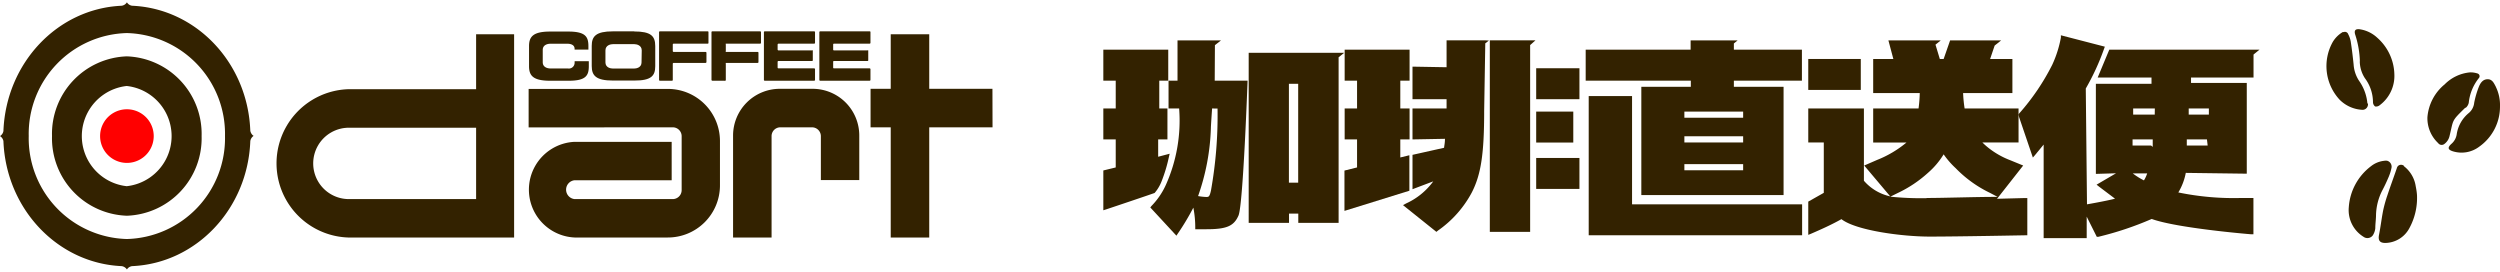 <svg id="レイヤー_1" data-name="レイヤー 1" xmlns="http://www.w3.org/2000/svg" viewBox="0 0 248 27"><defs><style>.cls-1{fill:#320;}.cls-2{fill:red;}</style></defs><path class="cls-1" d="M247.59,8.61c-.19-.35-.35-.76-.83-.75s-.72.4-.87.78a9.18,9.18,0,0,0-.45,1.55,1.52,1.52,0,0,1-.51,1,3.38,3.38,0,0,0-1.23,2.17,1.55,1.55,0,0,1-.53.92c-.4.37-.34.58.19.74a2.9,2.9,0,0,0,2.58-.47,4.86,4.86,0,0,0,2.06-4,4.14,4.14,0,0,0-.41-1.93"/><path class="cls-1" d="M238.49,16.47a.44.44,0,0,0-.61,0,.51.51,0,0,0-.12.23c-.3.88-.63,1.76-.92,2.64a13.34,13.34,0,0,0-.43,1.53c-.16.81-.25,1.62-.41,2.42-.11.56.07.82.65.81A2.75,2.75,0,0,0,239,22.65a6.25,6.25,0,0,0,.77-3.17c0-.23-.05-.61-.13-1a3.08,3.08,0,0,0-1.18-2"/><path class="cls-1" d="M234.85,10.31a4.57,4.57,0,0,0-.78-2.22,3.31,3.31,0,0,1-.59-1.68c-.08-.77-.17-1.53-.29-2.31a2.5,2.5,0,0,0-.25-.71.34.34,0,0,0-.44-.21l-.1,0a2.83,2.83,0,0,0-1,1,4.9,4.9,0,0,0,.69,5.71,3.42,3.42,0,0,0,2.19,1,.54.54,0,0,0,.61-.42.49.49,0,0,0,0-.24"/><path class="cls-1" d="M244.63,10.67a.93.93,0,0,0,.27-.47,4.69,4.69,0,0,1,1-2.45.28.28,0,0,0,0-.38.32.32,0,0,0-.16-.09,2.2,2.2,0,0,0-.72-.1,4.06,4.06,0,0,0-2.51,1.19,4.7,4.7,0,0,0-1.71,3.26,3.38,3.38,0,0,0,1.06,2.56.43.43,0,0,0,.61.1l0,0a1.35,1.35,0,0,0,.53-.82c.4-1.64.17-1.43,1.53-2.76"/><path class="cls-1" d="M237,17.44a3.93,3.93,0,0,0,.23-.76.61.61,0,0,0-.41-.73.76.76,0,0,0-.3,0,2.53,2.53,0,0,0-1.32.54A5.56,5.56,0,0,0,233,20.56a3.11,3.11,0,0,0,1.46,2.93.66.66,0,0,0,.92-.14.75.75,0,0,0,.07-.12,1.56,1.56,0,0,0,.18-.59c0-.41.06-.82.07-1.22a5.64,5.64,0,0,1,.65-2.58c.24-.45.45-.92.65-1.39"/><path class="cls-1" d="M234.09,6.08a3.13,3.13,0,0,0,.51,1.68,4,4,0,0,1,.8,2.39.55.55,0,0,0,.21.41.55.55,0,0,0,.44-.11,3.63,3.63,0,0,0,1.47-3.1,5,5,0,0,0-1.7-3.61,3.25,3.25,0,0,0-1.63-.82c-.53-.1-.71.08-.53.59a9.37,9.37,0,0,1,.44,2.58"/><path class="cls-1" d="M198.13,19.69l2.57-3.27-1.27-.52a8.23,8.23,0,0,1-2.07-1.15,7,7,0,0,1-.71-.62h3.59V10.76h-5.35a13.2,13.2,0,0,1-.15-1.53h4.89V5.85h-2.21l.45-1.33.64-.51h-5.06l-.64,1.84h-.38L192,4.43l.52-.42h-5.19l.49,1.84h-2V9.23h4.62a13.14,13.14,0,0,1-.12,1.53h-4.5v3.38h3.3a10.64,10.64,0,0,1-2.9,1.72l-1.29.56,2.58,3.06a4.79,4.79,0,0,1-2.61-1.55V10.76h-5.52v3.37h1.54v5l-1.54.87V23.3l.29-.12c1-.43,2.06-.91,3-1.44,1.43,1.12,6,1.73,8.76,1.73s9.42-.13,9.48-.13h.2V19.65h-.4l-2.63.07m-7-.06a30.19,30.19,0,0,1-3.56-.15l.73-.36a12.2,12.2,0,0,0,3-2,7.86,7.86,0,0,0,1.56-1.84A8.2,8.2,0,0,0,194,16.68a11.94,11.94,0,0,0,3.4,2.45l.76.4c-2.24,0-5.32.11-7,.11"/><path class="cls-1" d="M223.55,7.69V5.41l.59-.48h-14.9l-1.15,2.76h5.34v.62h-5.52v8.94l2-.06-1.93,1.13.24.19,1.59,1.2c-.92.24-2.78.56-2.78.56l-.12-11.49a23.69,23.69,0,0,0,1.81-3.93l.08-.22L204.44,3.5l0,.23a11.18,11.18,0,0,1-.86,2.7,22.46,22.46,0,0,1-3.29,4.84l-.08.1,1.45,4.26.25-.29.82-1c0,2.24,0,9.06,0,9.38v-.1H207l0-2.13,1,2,.16,0a31.91,31.91,0,0,0,5.29-1.77c2.46.9,9.56,1.5,9.87,1.52l.22,0v-3.6h-.22s-.62,0-1,0a27.16,27.16,0,0,1-6.23-.55,5.87,5.87,0,0,0,.74-1.94l6.05.08v-9h-5.53V7.69ZM212.71,17.91a6.61,6.61,0,0,1-1.14-.71H213a3.06,3.06,0,0,1-.33.71m.72-3.47h-1.84v-.61h2c0,.22,0,.34,0,.74m.2-3.2h-2.14v-.61h2.15ZM219,14.44h-2.07l0-.61h2Zm.12-3.07h-2v-.61h2Z"/><rect class="cls-1" x="179.38" y="5.85" width="5.21" height="3.07"/><path class="cls-1" d="M161.9,9.53h-4.3V23.34h21.17V20.27H161.9Z"/><path class="cls-1" d="M172,4.31l.37-.3h-4.66v.92H157.3V8h10.43v.61h-4.91V19.35h14.11V8.61H172V8h6.75V4.93H172Zm.92,12.58h-5.83v-.61h5.83Zm0-2.76h-5.83v-.61h5.83Zm0-2.45h-5.83v-.61h5.83Z"/><path class="cls-1" d="M133.37,16.92v4l6.44-2,0-3.52-.9.22V13.83h.92V10.76h-.92V8h.92V4.93h-6.44V8h1.23v2.76h-1.23v3.07h1.23v2.78Z"/><rect class="cls-1" x="152.39" y="6.77" width="4.29" height="3.07"/><rect class="cls-1" x="152.39" y="11.07" width="3.68" height="3.07"/><rect class="cls-1" x="152.39" y="15.67" width="4.29" height="3.07"/><path class="cls-1" d="M120.52,4.48l.6-.47h-4.31V8h-.92V4.93h-6.44V8h1.23v2.76h-1.23v3.07h1.23v2.78l-1.23.3v3.95l.34-.11c.46-.15,4.5-1.51,4.75-1.61l0,0,0,0a4,4,0,0,0,.68-1.13,15.06,15.06,0,0,0,.72-2.37l.09-.39-1.14.3V13.83h.92V10.76h1.16a15.59,15.59,0,0,1-1.32,7.59,7.32,7.32,0,0,1-1.43,2.09l-.11.14,2.59,2.8.14-.21a24.6,24.6,0,0,0,1.54-2.57,10.24,10.24,0,0,1,.19,2v.14h.19c.41,0,.72,0,.92,0,2,0,2.72-.31,3.18-1.36S123.76,8,123.76,8H120.5ZM115,8h.92v2.76H115Zm5.78,2.77a42.51,42.51,0,0,1-.65,8.12c-.14.65-.24.65-.47.65a5.58,5.58,0,0,1-.81-.09,22.22,22.22,0,0,0,1.27-6.75c0-.17.06-1.06.12-1.94Z"/><path class="cls-1" d="M152.32,4h-4.53V23h4V4.47Z"/><path class="cls-1" d="M147.3,4h-3.8V6.67l-3.38-.06V9.84h3.38v.92h-3.38v3.07l3.22-.06c0,.37-.05.57-.09.89l-3.13.7v3.41l.34-.13,1.72-.65a6.83,6.83,0,0,1-2.69,2.19l-.31.17L142.49,23l.16-.13A10.79,10.79,0,0,0,146,19.1c.92-1.79,1.23-3.84,1.23-8.12l.11-6.68.36-.28Z"/><path class="cls-1" d="M132.76,5.24h-8.89V22.11h4v-.92h.92v.92h4V5.68l.55-.44Zm-4.9,3.07h.92v9.81h-.92Z"/><path class="cls-1" d="M12.59,5.59A7.69,7.69,0,0,0,5.16,13.5a7.69,7.69,0,0,0,7.43,7.9A7.69,7.69,0,0,0,20,13.5a7.7,7.7,0,0,0-7.43-7.91m0,12.88a5,5,0,0,1,0-9.94,5,5,0,0,1,0,9.94"/><path class="cls-2" d="M12.59,10.84a2.66,2.66,0,0,0,0,5.32,2.66,2.66,0,0,0,0-5.32"/><path class="cls-1" d="M25.18,13.5a.8.8,0,0,1-.35-.53C24.58,6.24,19.47.85,13.11.57a.72.72,0,0,1-.52-.34h0a.74.74,0,0,1-.52.34C5.71.85.6,6.24.34,13A.75.75,0,0,1,0,13.5.74.74,0,0,1,.34,14c.26,6.72,5.37,12.12,11.73,12.4a.76.76,0,0,1,.52.33h0a.72.72,0,0,1,.52-.33c6.36-.28,11.47-5.68,11.72-12.4a.77.77,0,0,1,.34-.53M12.59,23.71A10,10,0,0,1,2.85,13.49,10,10,0,0,1,12.59,3.28a10,10,0,0,1,9.73,10.21,10,10,0,0,1-9.73,10.22"/><path class="cls-1" d="M98.45,8.81H92.18V3.4H88.36V8.81h-2v3.82h2V23.56h3.82V12.63h6.28Z"/><path class="cls-1" d="M47.23,3.4V8.85H34.52a7.36,7.36,0,0,0,0,14.71H51V3.4ZM36.15,19.75H34.61a3.54,3.54,0,1,1,0-7.08H47.23v7.08Z"/><path class="cls-1" d="M76.54,14.07v9.49H72.72V13.44a4.64,4.64,0,0,1,4.63-4.63h3.26a4.63,4.63,0,0,1,4.63,4.63h0v4.42H81.43V13.51a.88.88,0,0,0-.89-.88H77.42a.87.87,0,0,0-.88.88Z"/><path class="cls-1" d="M66.73,12.63a.88.88,0,0,1,.89.88v5.35a.89.89,0,0,1-.89.89H57a.94.94,0,0,1,0-1.87h9.63V14.07H57a4.75,4.75,0,0,0,0,9.49h9.25a5.17,5.17,0,0,0,5.17-5.17h0V14a5.17,5.17,0,0,0-5.17-5.18H52.44v3.82Z"/><path class="cls-1" d="M86.27,4.33a.08.08,0,0,0,.08-.08h0V3.19a.07.07,0,0,0-.08-.08H81.36a.08.08,0,0,0-.08.08V7.93a.09.09,0,0,0,.08.08h4.91a.09.09,0,0,0,.08-.08h0V6.87a.09.09,0,0,0-.08-.09H82.73a.07.07,0,0,1-.08-.07h0V6.13a.08.08,0,0,1,.08-.08h3.32A.08.08,0,0,0,86.13,6V5A.08.08,0,0,0,86.05,5H82.73a.08.08,0,0,1-.08-.08h0V4.41a.08.08,0,0,1,.08-.08h3.54Z"/><path class="cls-1" d="M80.77,4.33a.08.08,0,0,0,.08-.08h0V3.19a.08.08,0,0,0-.08-.08H75.86a.08.08,0,0,0-.08.08h0V7.93a.09.09,0,0,0,.08.08h4.91a.09.09,0,0,0,.08-.08V6.87a.09.09,0,0,0-.08-.09H77.23a.08.08,0,0,1-.09-.08h0V6.13a.09.09,0,0,1,.09-.08h3.32A.09.09,0,0,0,80.63,6V5A.08.08,0,0,0,80.55,5H77.23a.09.09,0,0,1-.09-.08V4.41a.1.1,0,0,1,.09-.08Z"/><path class="cls-1" d="M62.92,3.11H60.8c-1.68,0-2.1.49-2.1,1.44v2c0,.95.42,1.44,2.1,1.44h2.12C64.6,8,65,7.52,65,6.57v-2c0-1-.43-1.45-2.1-1.45m.74,3.07c0,.52-.52.61-.74.61H60.8c-.22,0-.74-.09-.74-.61V5c0-.52.52-.62.74-.62h2.12c.22,0,.74.1.74.62Z"/><path class="cls-1" d="M75.41,4.33a.08.08,0,0,0,.08-.08h0V3.19a.08.08,0,0,0-.08-.08H70.67a.08.08,0,0,0-.09.08h0V7.93a.1.1,0,0,0,.09.08h1.2A.09.09,0,0,0,72,7.93V6.32A.09.09,0,0,1,72,6.24h3.16a.08.08,0,0,0,.08-.08h0V5.23a.08.08,0,0,0-.08-.08H72A.08.08,0,0,1,72,5.07h0V4.41A.08.08,0,0,1,72,4.33Z"/><path class="cls-1" d="M70.2,4.33a.07.07,0,0,0,.08-.08h0V3.19a.07.07,0,0,0-.08-.08H65.46a.08.08,0,0,0-.08.08V7.93a.09.09,0,0,0,.08.08h1.2a.08.08,0,0,0,.08-.08V6.32a.09.09,0,0,1,.09-.08H70a.09.09,0,0,0,.08-.08h0V5.23A.09.09,0,0,0,70,5.15H66.82a.09.09,0,0,1-.08-.08h0V4.41a.09.09,0,0,1,.08-.08Z"/><path class="cls-1" d="M57,4.84c0-.43-.47-.5-.68-.5H54.58c-.22,0-.74.09-.74.61V6.17c0,.53.52.62.74.62h1.74A.57.57,0,0,0,57,6.27a.34.34,0,0,0,0-.1c0-.09,0-.1.07-.1h1.28c.06,0,.06,0,.06.06v.44c0,.95-.32,1.44-2,1.44H54.58c-1.68,0-2.1-.49-2.1-1.44v-2c0-.95.43-1.44,2.1-1.44h1.79c1.68,0,2,.49,2,1.44v.27c0,.06,0,.08,0,.08H57s0,0,0-.06"/></svg>